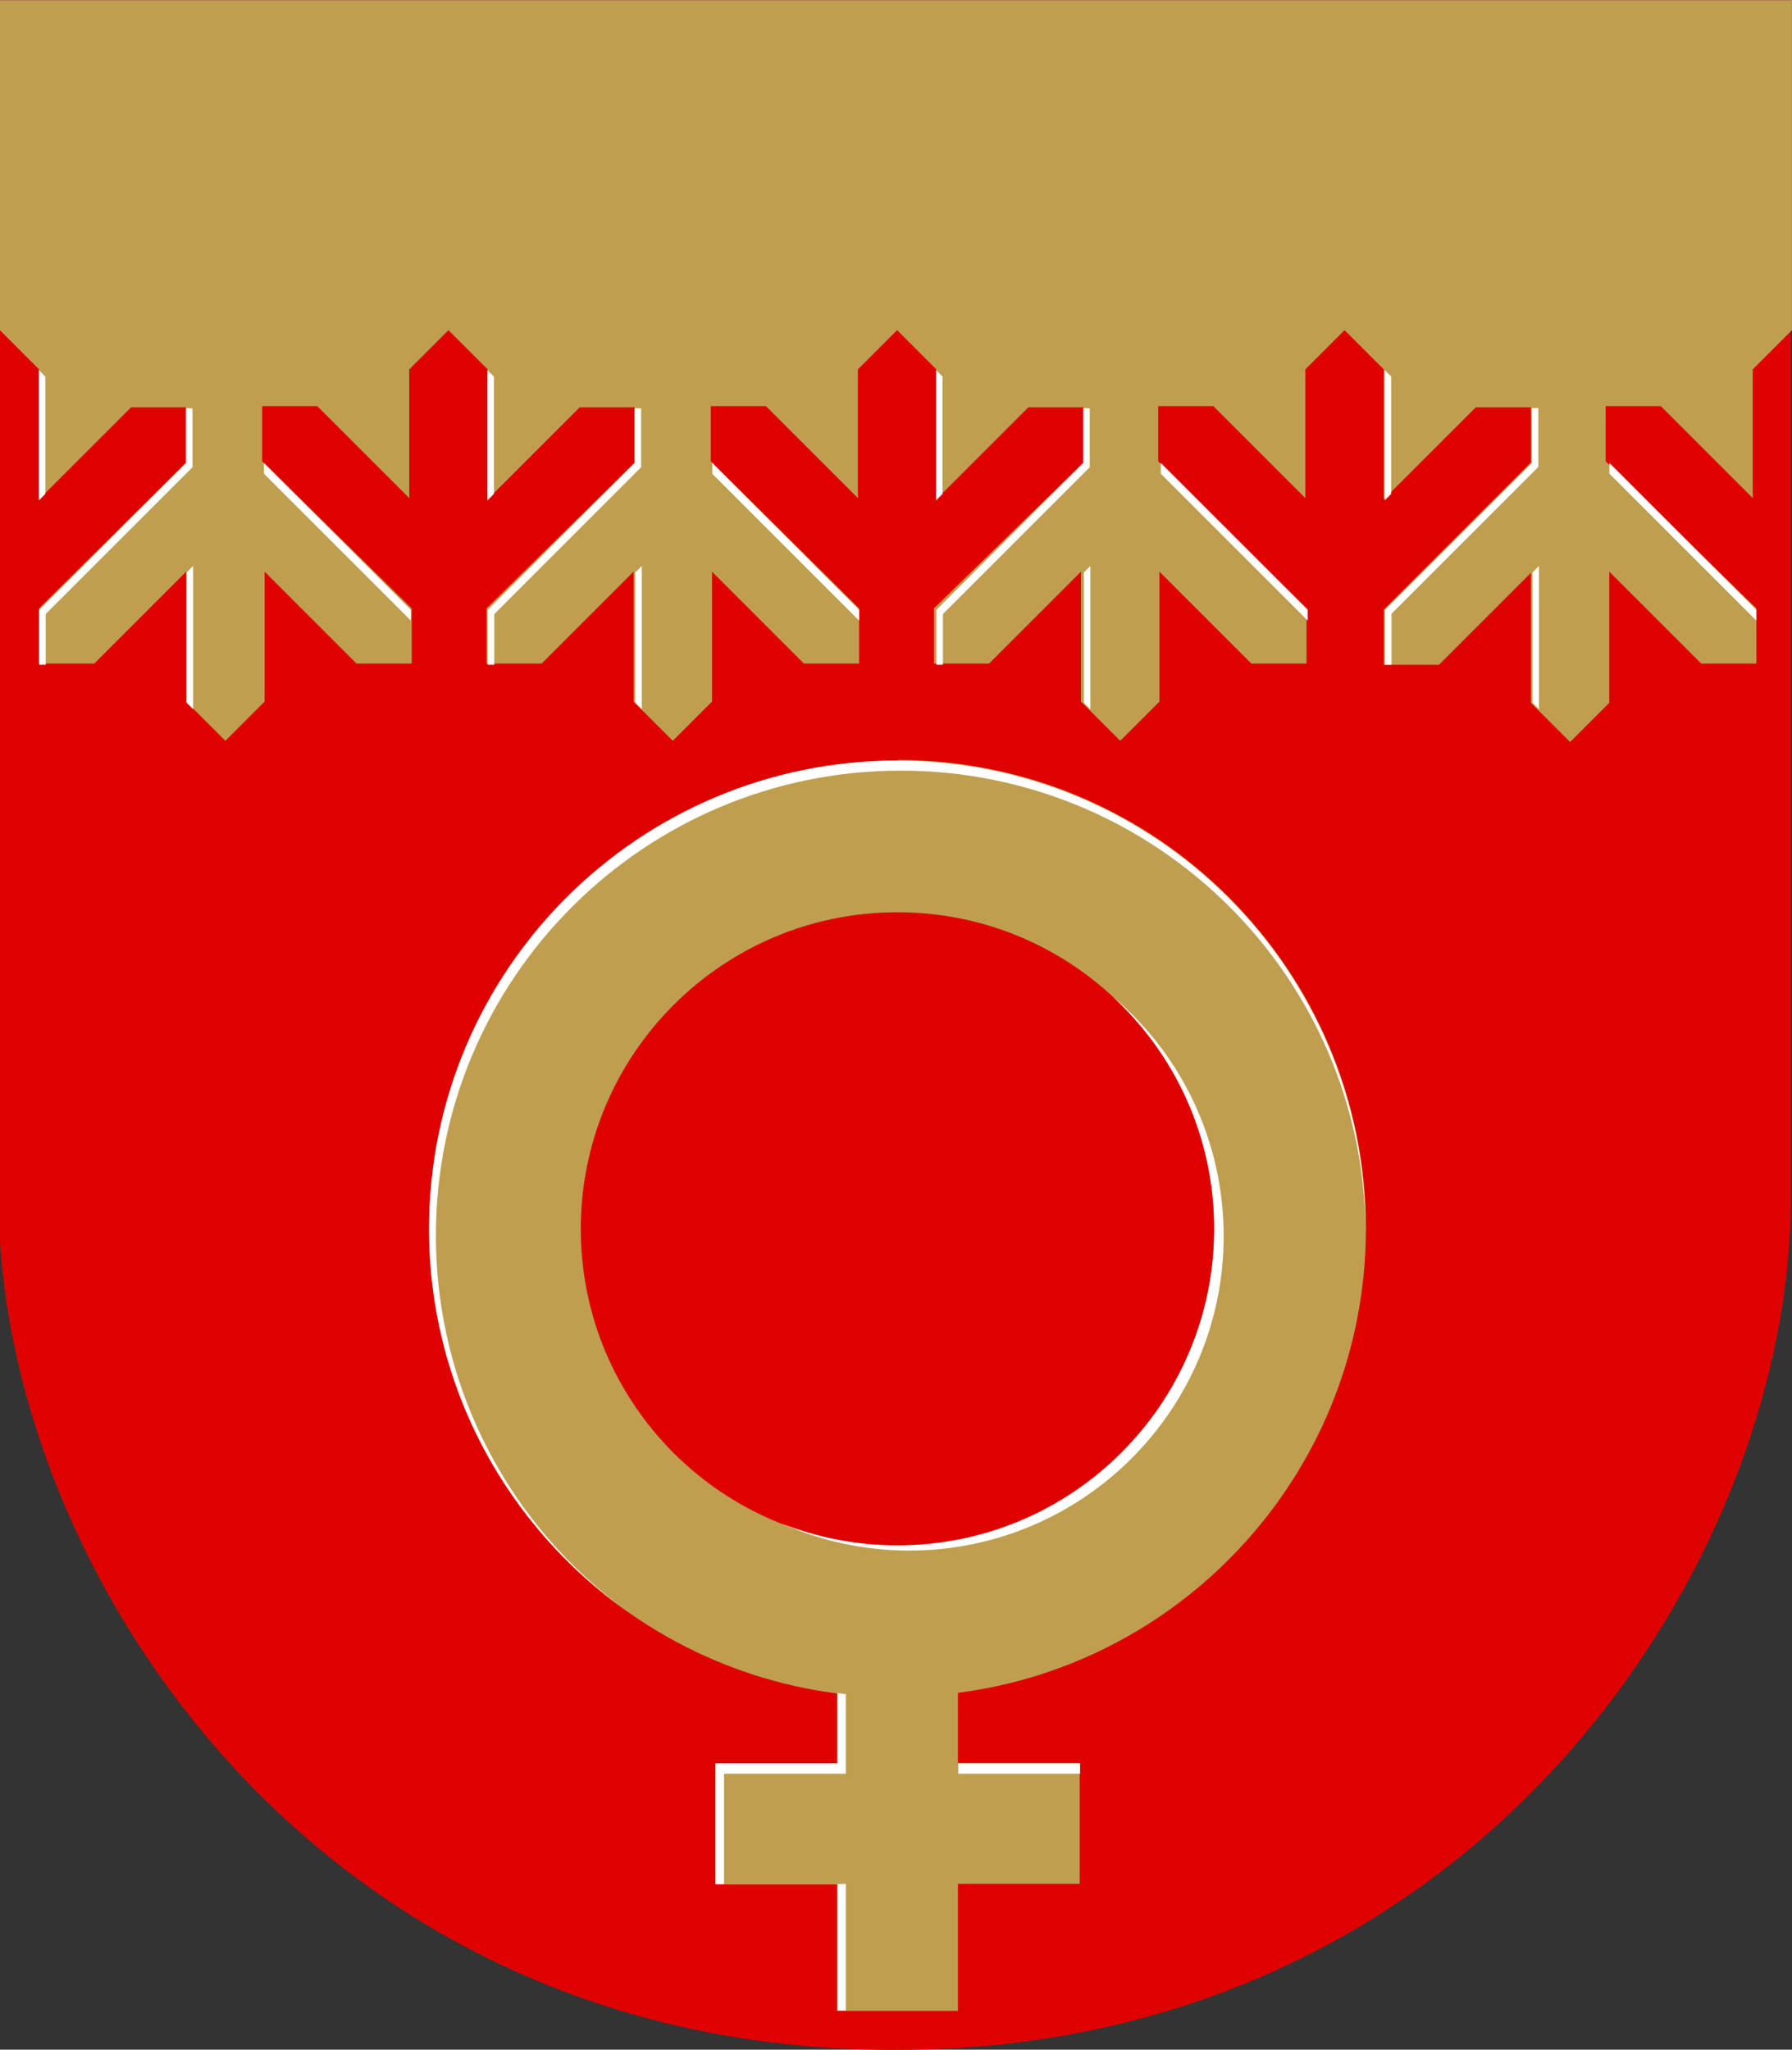 <svg height="572" viewBox="0 0 132.3 151.3" width="500" xmlns="http://www.w3.org/2000/svg"><rect x="0" y="0" width="132.3" height="151.3" fill="#333333" stroke="none"/><g fill-rule="evenodd" stroke-width="1.105" transform="matrix(.905 0 0 .905 -17.66 -18.819)"><path d="m165.6 20.8v97.8c0 29.6-25.5 69.4-73.1 69.4s-73.1-39.7-73.1-69.4v-97.8z" fill="#df0000"/><g stroke-width="1.105" transform="matrix(.265 0 0 .265 .325 0)"><path d="m348.7 312.5c-79.6 0-144.2 64.5-144.2 144.2 0 73.3 54.7 133.8 125.6 143v21.6h-37.5v37.2h37.5v38.9h37.2v-39.1h37.5v-37.2h-37.5v-21.6c70.8-9.1 125.6-69.6 125.6-143 0-79.6-64.5-144.2-144.2-144.2zm0 46.7c53.8 0 97.5 43.6 97.5 97.5 0 53.8-43.6 97.5-97.5 97.5-53.8 0-97.5-43.6-97.5-97.5 0-53.8 43.6-97.5 97.5-97.5z" fill="#bf9f4f"/><path d="m348.7 312.5c-79.6 0-144.2 64.5-144.2 144.2 0 48.7 24.2 91.8 61.2 117.9-35.8-26-59.1-68.2-59.1-115.9 0-79 64.1-143.1 143.1-143.1 78.7 0 142.6 63.5 143.1 142.1 0-.3 0-.7 0-1 0-79.6-64.5-144.2-144.2-144.2zm66.1 72.5c19.3 17.8 31.4 43.3 31.4 71.6 0 53.8-43.6 97.5-97.5 97.5-12.6 0-24.6-2.4-35.6-6.7 12 5.3 25.2 8.3 39.2 8.3 53.4 0 96.8-43.3 96.8-96.8 0-29.6-13.3-56.2-34.3-73.9zm-84.6 214.6v21.6h-37.5v37.2h2.6v-34h37.5v-24.5c-.9-.1-1.7-.2-2.6-.3zm37.2 21.6v3.2h37.5v-3.2zm-37.2 37.2v38.9h2.6v-39z" fill="#fff"/></g><path d="m19.5 20.8v26.9l3.2 3.2v10.6l7.5-7.5h4.5v4.5l-12 11.9v4.5h4.5l7.5-7.5v10.6l3.2 3.2 3.2-3.2v-10.6l7.5 7.5h4.5v-4.5l-12.2-12v-4.5h4.5l7.5 7.5v-10.5l3.2-3.2 3.2 3.2v10.6l7.5-7.5h4.5v4.5l-12.1 11.9v4.5h4.5l7.5-7.5v10.6l3.2 3.2 3.2-3.2v-10.6l7.5 7.5h4.5v-4.5l-12.1-12v-4.5h4.5l7.5 7.5v-10.5l3.2-3.2 3.2 3.2v10.6l7.5-7.5h4.5v4.5l-12.2 11.9v4.5h4.5l7.5-7.5v10.6l3.2 3.2 3.2-3.2v-10.6l7.5 7.5h4.5v-4.5l-12.1-12v-4.5h4.5l7.5 7.5v-10.5l3.2-3.2 3.2 3.2v10.6l7.5-7.5h4.5v4.5l-12 12v4.5h4.5l7.5-7.5v10.6l3.2 3.2 3.2-3.2v-10.7l7.5 7.5h4.5v-4.5l-12.3-12v-4.5h4.5l7.5 7.5v-10.5l3.2-3.2v-26.9z" fill="#bf9f4f"/><path d="m85.6 192.3v40.1l2-2v-36.1zm138.1 0v40.1l2-2v-36.1zm138.1 0v40.1l2-2v-36.1zm138.1 0v40.1l2-2v-36.1zm-369 11.7v16.9l-45.2 45.2v16.9h2v-15.6l45.2-45.2v-18.1zm138.1 0v16.9l-45.2 45.2v16.9h2v-15.6l45.2-45.2v-18.1zm138.1 0v16.9l-45.2 45.2v16.9h2v-15.6l45.2-45.2v-18.1zm138.1 0v16.9l-45.2 45.2v16.9h2v-15.7l45.2-45.2v-18.1zm-252.3 16.9v3.3l45.2 45.2v-3.3zm138.1 0v3.3l45.2 45.2v-3.3zm138.1 0v3.3l45.2 45.2v-3.3zm-414.2 0v3.3l45.2 45.2v-3.3zm-21.8 31.7-2 2v40.1l2 2zm138.1 0-2 2v40.1l2 2zm138.1 0-2 2v40.1l2 2zm138.1 0-2 2v40.1l2 2z" fill="#fff" transform="scale(.265)"/></g></svg>